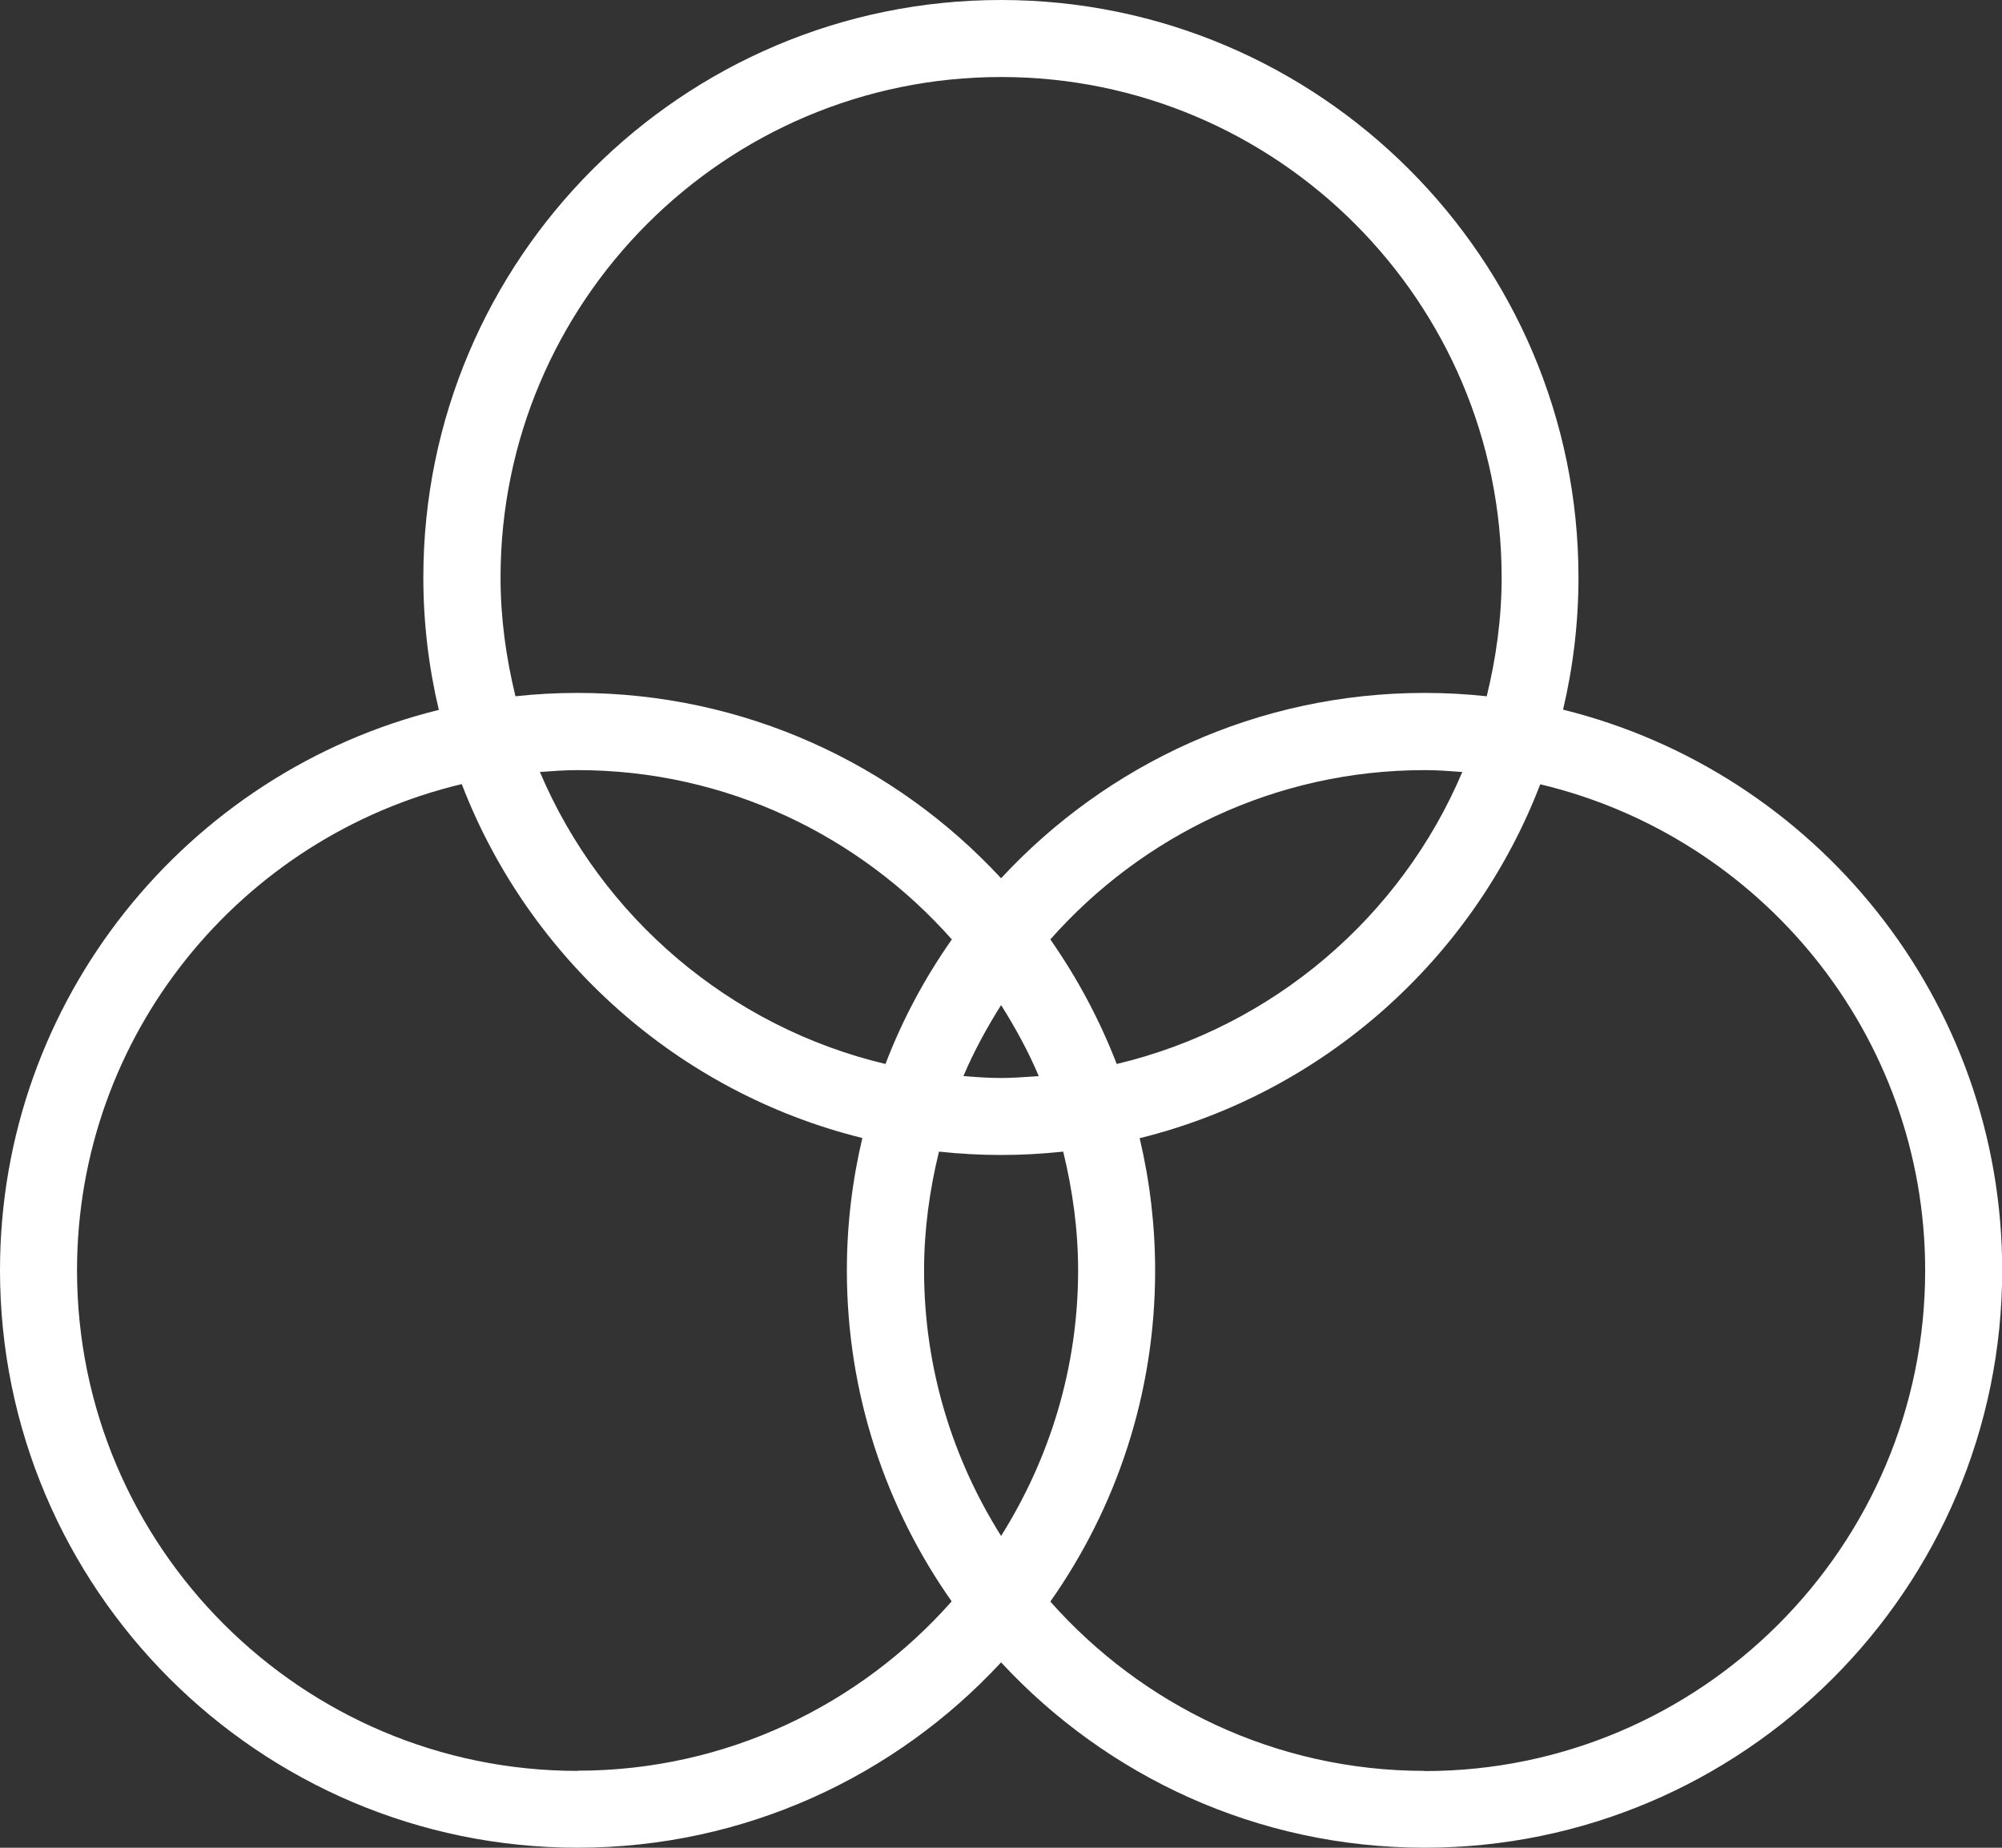 <?xml version="1.0" encoding="UTF-8"?> <svg xmlns="http://www.w3.org/2000/svg" id="Layer_1" data-name="Layer 1" viewBox="0 0 107.35 99.09"><rect x="0" y="0" width="107.35" height="99.09" fill="#333333" stroke="none"/><defs><style> .cls-1 { fill: #fff; } </style></defs><path class="cls-1" d="m83.81,38.07c.54-2.28.83-4.66.83-7.1,0-17.07-13.89-30.97-30.97-30.97s-30.97,13.89-30.97,30.97c0,2.44.29,4.82.83,7.1C10.04,41.4,0,53.61,0,68.12c0,17.07,13.89,30.97,30.97,30.97,8.96,0,17.05-3.83,22.71-9.94,5.66,6.11,13.74,9.94,22.71,9.94,17.07,0,30.97-13.89,30.97-30.97,0-14.52-10.04-26.72-23.54-30.06Zm-56.97-7.1c0-14.8,12.04-26.84,26.84-26.84s26.84,12.04,26.84,26.84c0,2.2-.3,4.33-.8,6.37-1.1-.12-2.21-.18-3.33-.18-8.96,0-17.05,3.83-22.71,9.94-5.66-6.11-13.74-9.94-22.71-9.94-1.13,0-2.24.06-3.33.18-.5-2.05-.8-4.17-.8-6.37Zm30.97,37.16c0,5.23-1.53,10.1-4.13,14.24-2.6-4.13-4.13-9-4.13-14.24,0-2.2.3-4.33.8-6.37,2.26.24,4.4.24,6.66,0,.5,2.05.8,4.17.8,6.37Zm-6.15-10.42c.56-1.33,1.26-2.6,2.02-3.81.76,1.21,1.46,2.48,2.02,3.81-1.83.13-2.2.14-4.04,0Zm-4.18-.65c-8.36-1.99-15.23-7.88-18.53-15.66.67-.05,1.34-.1,2.02-.1,7.99,0,15.15,3.53,20.07,9.08-1.45,2.06-2.65,4.3-3.56,6.68Zm8.84-6.68c4.92-5.56,12.08-9.08,20.07-9.08.68,0,1.35.05,2.02.1-3.29,7.78-10.16,13.67-18.53,15.66-.92-2.38-2.12-4.62-3.56-6.68Zm-25.35,44.59c-14.8,0-26.84-12.04-26.84-26.84,0-12.66,8.82-23.27,20.63-26.08,3.6,9.36,11.61,16.54,21.48,18.98-.54,2.28-.83,4.66-.83,7.1,0,6.6,2.08,12.72,5.62,17.75-4.92,5.56-12.08,9.08-20.07,9.08Zm45.42,0c-7.99,0-15.15-3.53-20.07-9.08,3.54-5.03,5.62-11.15,5.62-17.75,0-2.44-.29-4.82-.83-7.1,9.87-2.44,17.89-9.62,21.48-18.98,11.81,2.81,20.64,13.42,20.64,26.08,0,14.8-12.04,26.84-26.84,26.84Z"></path></svg> 